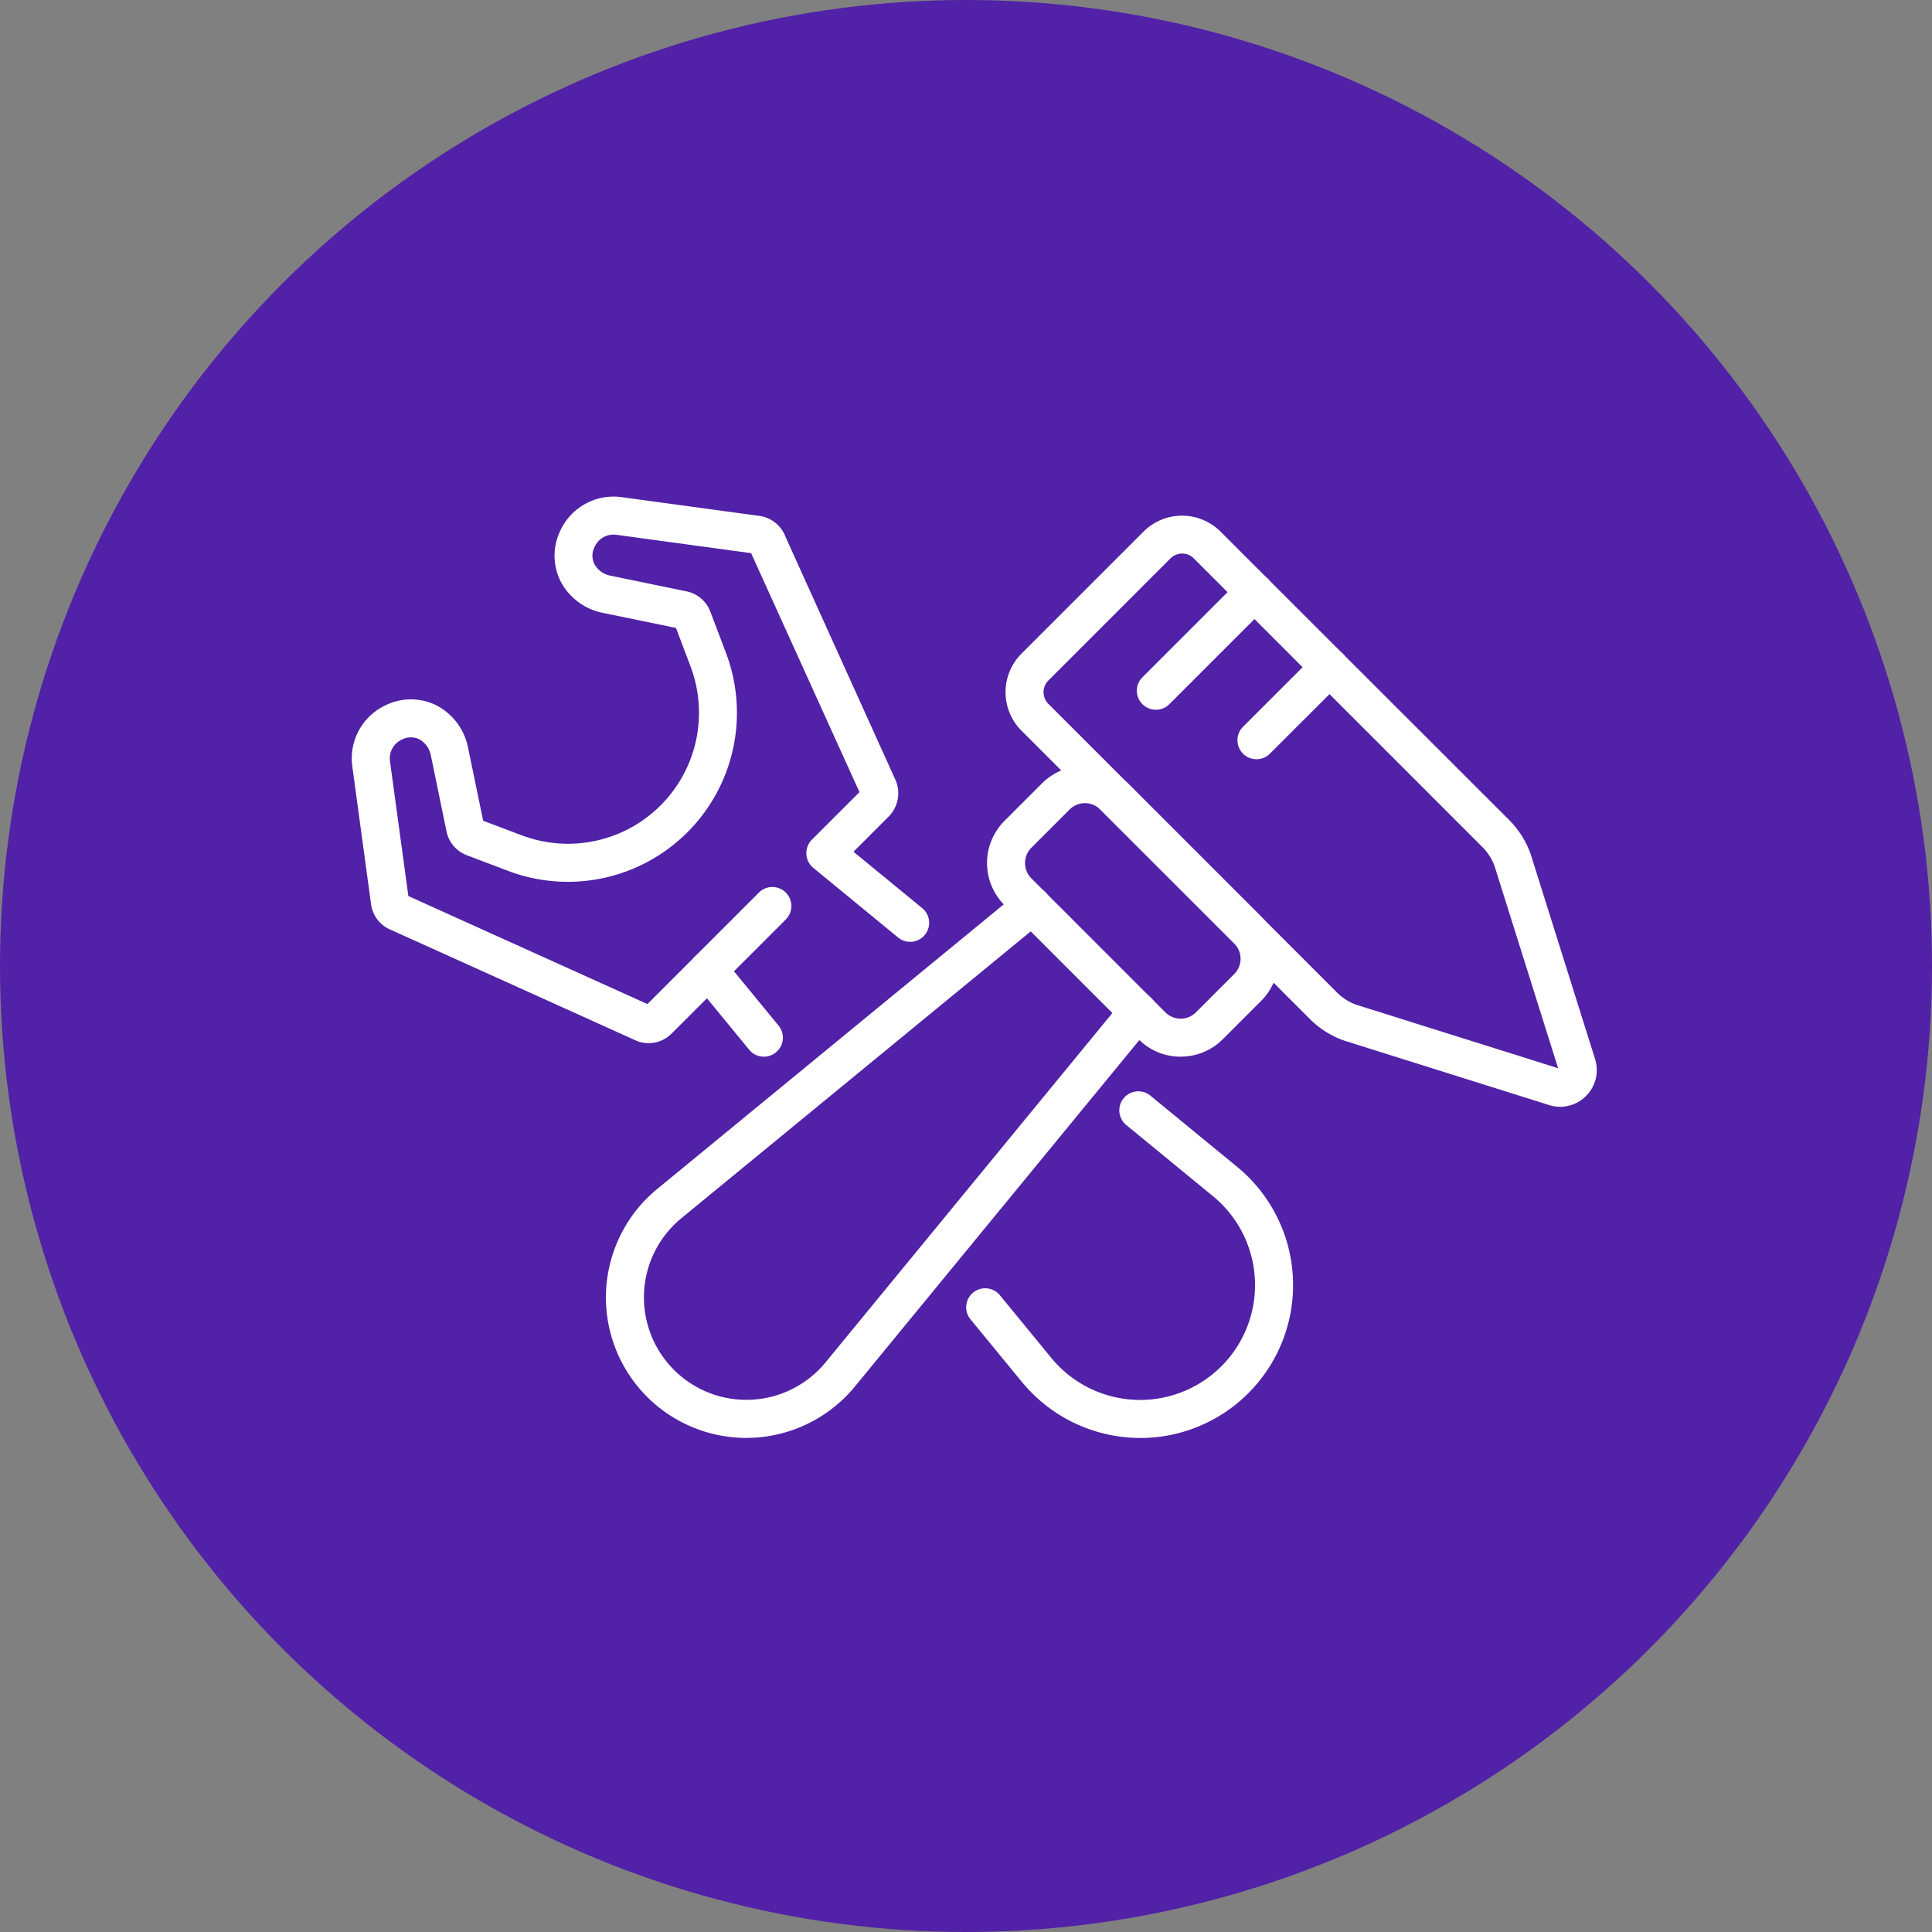 <svg xmlns="http://www.w3.org/2000/svg" xmlns:xlink="http://www.w3.org/1999/xlink" width="93.372" height="93.372" viewBox="0 0 93.372 93.372">
  <rect x="0" y="0" width="93.372" height="93.372" fill="#808080" stroke="none"/>
  <defs>
    <clipPath id="clip-path">
      <rect id="Rectangle_1328" data-name="Rectangle 1328" width="60.174" height="45.494" fill="#fff"/>
    </clipPath>
  </defs>
  <g id="Service_icon" data-name="Service icon" transform="translate(0 0.026)">
    <circle id="Ellipse_87" data-name="Ellipse 87" cx="46.686" cy="46.686" r="46.686" transform="translate(0 -0.026)" fill="#5121a7"/>
    <g id="Service_icon-2" data-name="Service icon" transform="translate(17 23.974)" clip-path="url(#clip-path)">
      <path id="Path_4121" data-name="Path 4121" d="M41.651,48.929c-.111,0-.222,0-.333-.007a7.409,7.409,0,0,1-5.343-2.654l-2.537-3.089a.919.919,0,0,1,1.42-1.166L37.39,45.1a5.553,5.553,0,1,0,7.817-7.826l-4.245-3.484a.919.919,0,0,1,1.166-1.42l4.25,3.49a7.39,7.39,0,0,1-4.727,13.072" transform="translate(-3.549 -3.434)" fill="#fff"/>
      <path id="Path_4122" data-name="Path 4122" d="M19.917,27.069a.915.915,0,0,1-.71-.336l-2.042-2.488-1.709,1.709a1.57,1.57,0,0,1-1.669.358L1.881,20.934A1.547,1.547,0,0,1,.933,19.7L.026,13.036a2.837,2.837,0,0,1,1.593-2.944,2.774,2.774,0,0,1,2.451-.013,2.95,2.95,0,0,1,1.558,2.087l.723,3.5,1.852.7A6.332,6.332,0,0,0,16.37,8.2l-.7-1.852-3.5-.722A2.952,2.952,0,0,1,10.08,4.07a2.779,2.779,0,0,1,.013-2.452A2.835,2.835,0,0,1,13.036.026L19.7.933a1.572,1.572,0,0,1,1.258,1l5.337,11.8a1.6,1.6,0,0,1-.337,1.722l-1.709,1.709,3.32,2.725a.918.918,0,0,1-1.165,1.42l-4.1-3.368a.919.919,0,0,1-.066-1.359l2.3-2.3L19.3,2.733l-6.515-.887a1,1,0,0,0-1.041.569.926.926,0,0,0-.021.84,1.131,1.131,0,0,0,.81.573l3.644.751a1.565,1.565,0,0,1,1.153.983l.754,1.988A8.17,8.17,0,0,1,7.55,18.087l-1.988-.754A1.564,1.564,0,0,1,4.58,16.18l-.751-3.643a1.131,1.131,0,0,0-.574-.811.932.932,0,0,0-.84.021,1,1,0,0,0-.568,1.041l.888,6.517,11.554,5.221,2.295-2.295a.918.918,0,0,1,1.359.066l2.685,3.271a.918.918,0,0,1-.709,1.5" transform="translate(0 0)" fill="#fff"/>
      <path id="Path_4123" data-name="Path 4123" d="M19.183,26.055a.918.918,0,0,1-.649-1.568l3.094-3.094a.918.918,0,0,1,1.3,1.3l-3.094,3.094a.915.915,0,0,1-.649.269" transform="translate(-1.951 -2.256)" fill="#fff"/>
      <path id="Path_4124" data-name="Path 4124" d="M20.537,47.749a6.788,6.788,0,0,1-4.346-12L33.76,21.321a.918.918,0,1,1,1.165,1.419L17.361,37.161a4.951,4.951,0,1,0,6.979,6.969L38.756,26.571a.918.918,0,1,1,1.419,1.165L25.755,45.3a6.807,6.807,0,0,1-4.912,2.442c-.1,0-.2.007-.306.007" transform="translate(-1.468 -2.255)" fill="#fff"/>
      <path id="Path_4125" data-name="Path 4125" d="M62.182,29.6a1.777,1.777,0,0,1-.585-.1l-9.822-3.088A4.394,4.394,0,0,1,50.1,25.374L36.144,11.421a2.634,2.634,0,0,1,0-3.72l5.9-5.9a2.633,2.633,0,0,1,3.721,0L59.723,15.748A4.379,4.379,0,0,1,60.757,17.4l3.1,9.86A1.777,1.777,0,0,1,62.182,29.6M43.909,2.862a.793.793,0,0,0-.562.232L37.443,9a.8.8,0,0,0,0,1.124L51.394,24.075a2.512,2.512,0,0,0,.955.6l9.731,3.06-3.067-9.755a2.514,2.514,0,0,0-.59-.931L44.471,3.094a.793.793,0,0,0-.562-.232" transform="translate(-3.778 -0.109)" fill="#fff"/>
      <path id="Path_4126" data-name="Path 4126" d="M43.733,28.624a2.859,2.859,0,0,1-2.037-.844L35.218,21.3a2.88,2.88,0,0,1,0-4.074l1.851-1.851a2.952,2.952,0,0,1,4.075,0l6.477,6.477a2.881,2.881,0,0,1,0,4.075l-1.851,1.85a2.859,2.859,0,0,1-2.037.844M39.106,16.371a1.041,1.041,0,0,0-.739.305l-1.851,1.851a1.046,1.046,0,0,0,0,1.477l6.477,6.477a1.047,1.047,0,0,0,1.477,0l1.851-1.851a1.046,1.046,0,0,0,0-1.477l-6.477-6.477a1.041,1.041,0,0,0-.739-.305" transform="translate(-3.671 -1.555)" fill="#fff"/>
      <path id="Path_4127" data-name="Path 4127" d="M43.4,10.743a.918.918,0,0,1-.649-1.568l4.762-4.762a.918.918,0,0,1,1.3,1.3l-4.762,4.762a.915.915,0,0,1-.649.269" transform="translate(-4.538 -0.442)" fill="#fff"/>
      <path id="Path_4128" data-name="Path 4128" d="M48.843,13.568A.918.918,0,0,1,48.194,12l3.528-3.527a.918.918,0,0,1,1.3,1.3L49.493,13.3a.915.915,0,0,1-.649.269" transform="translate(-5.119 -0.876)" fill="#fff"/>
    </g>
  </g>
</svg>

